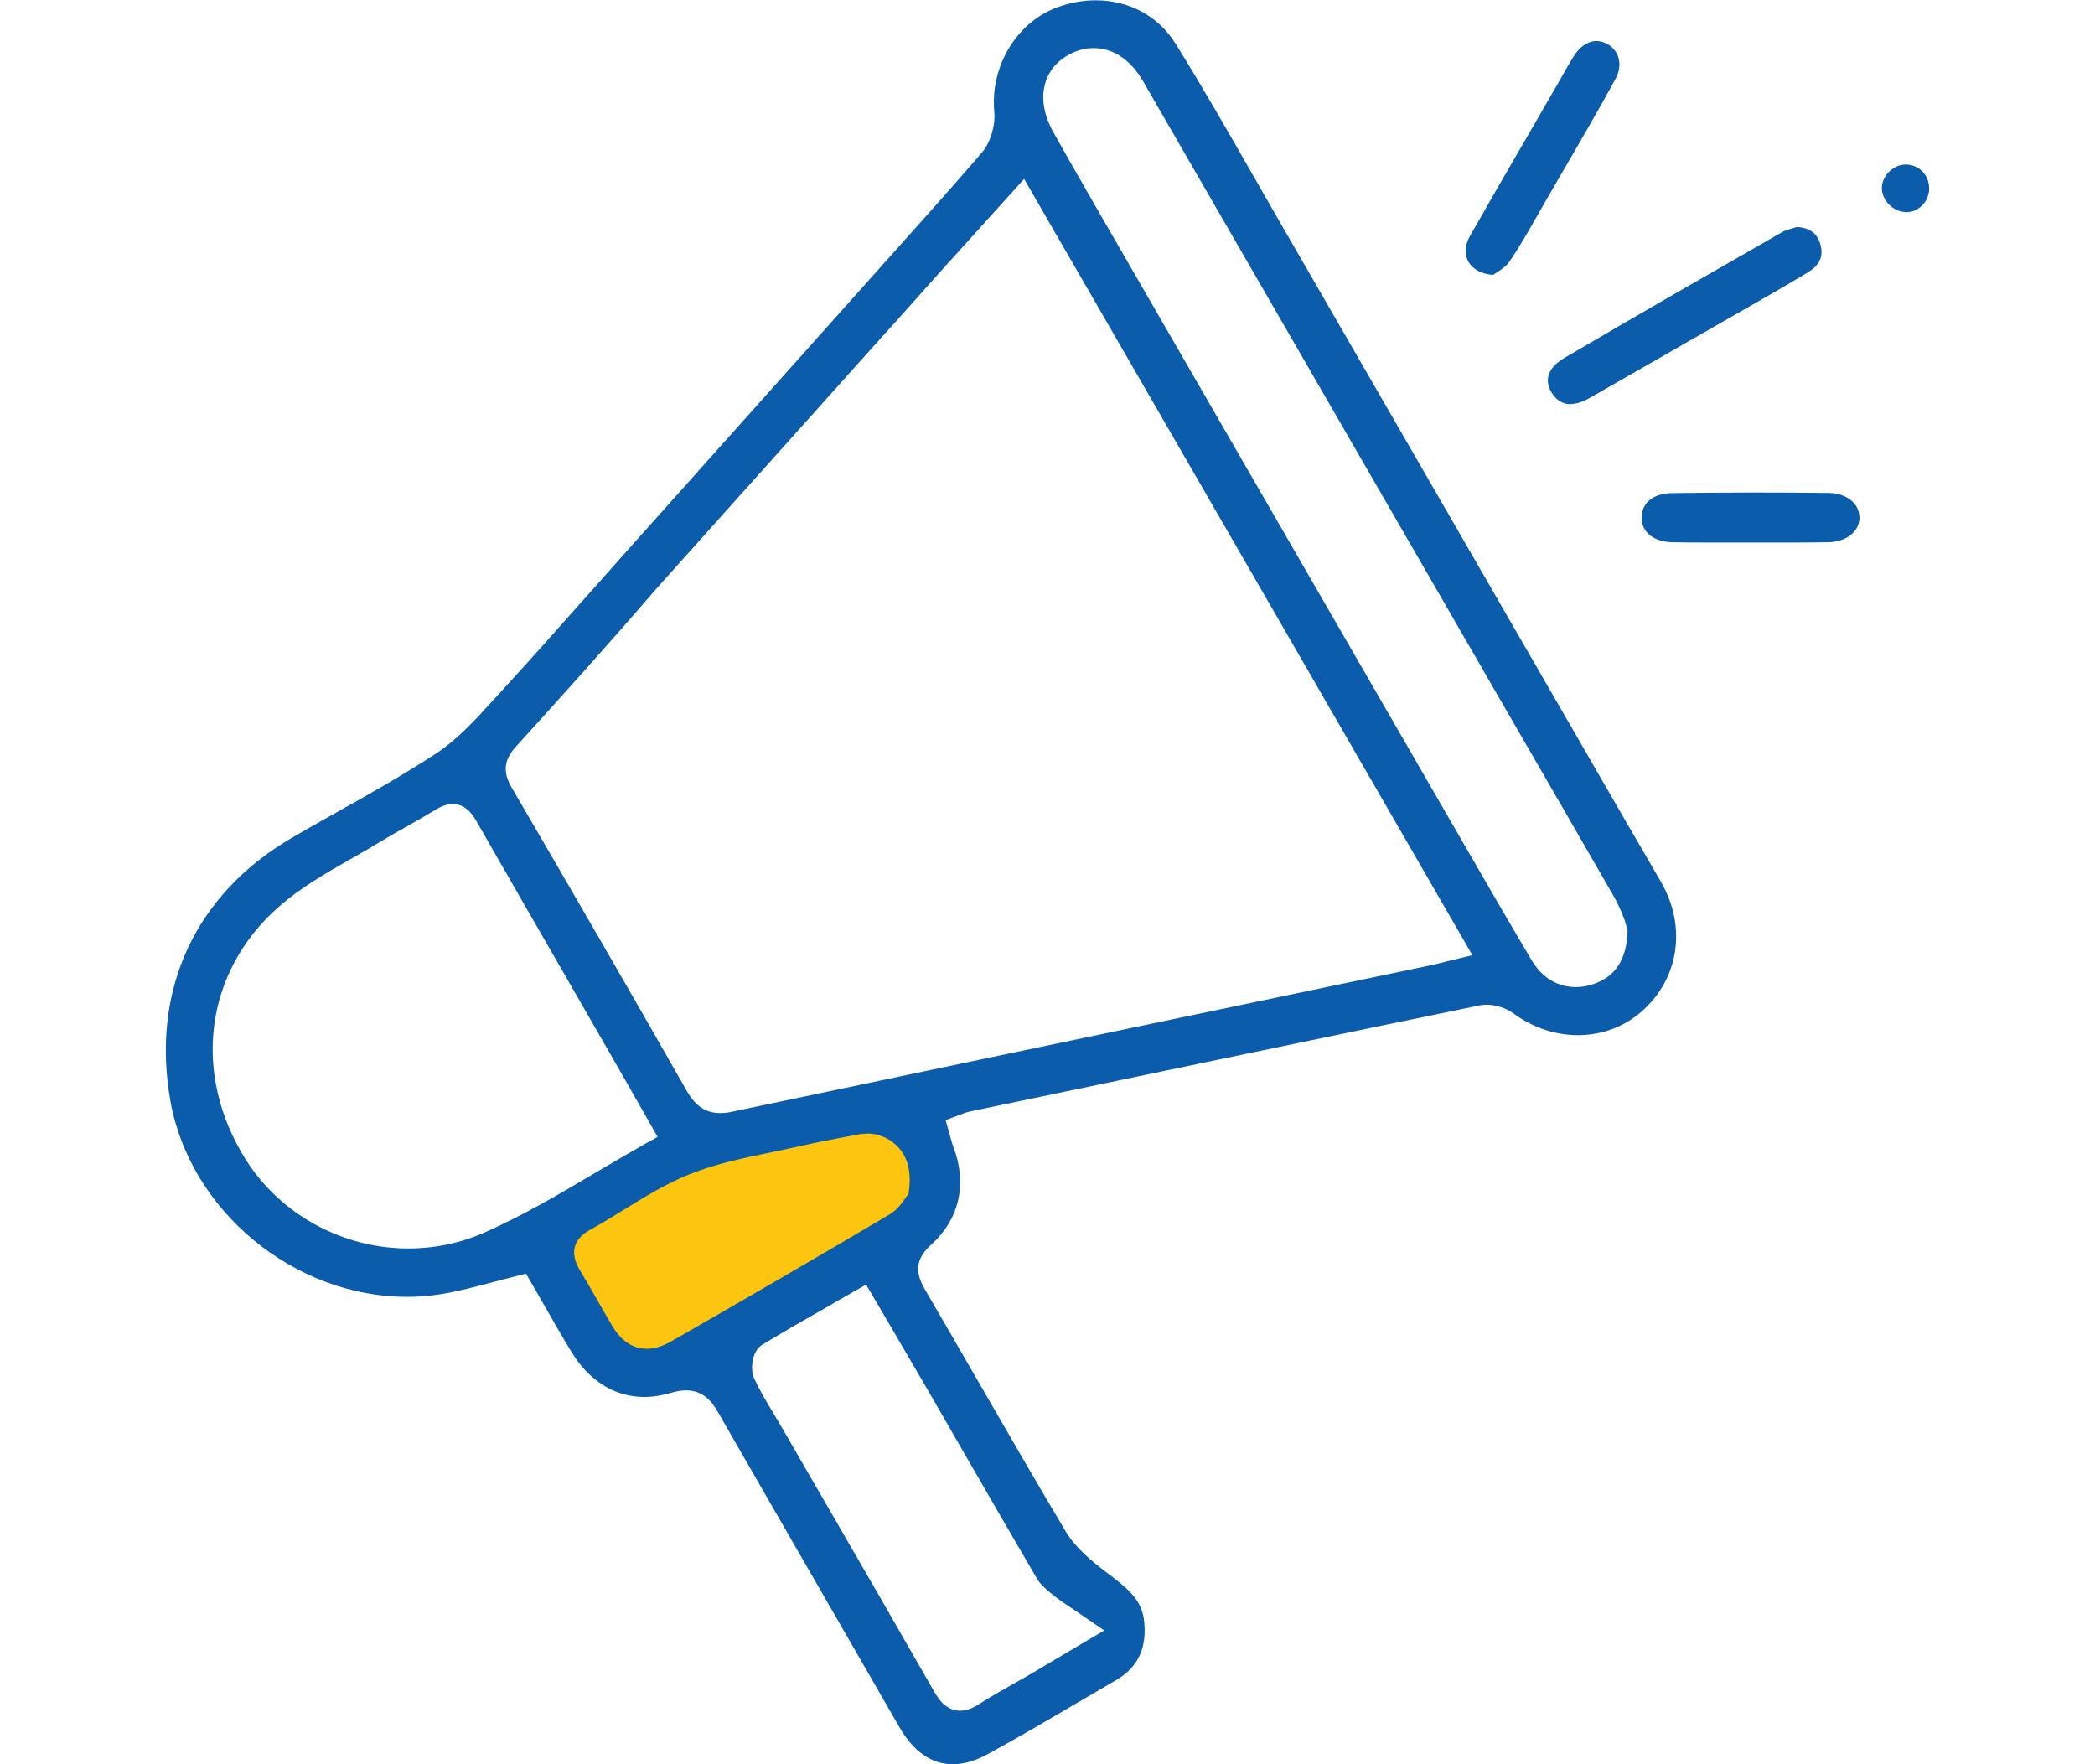 <svg xmlns="http://www.w3.org/2000/svg" xmlns:xlink="http://www.w3.org/1999/xlink" id="Layer_2" data-name="Layer 2" viewBox="0 0 142.5 120"><defs><style>      .cls-1 {        fill: #0b5caa;      }      .cls-2 {        clip-path: url(#clippath);      }      .cls-3 {        fill: none;      }      .cls-4 {        fill: #fbc510;      }    </style><clipPath id="clippath"><rect class="cls-3" width="142.5" height="120"></rect></clipPath></defs><g id="Layer_1-2" data-name="Layer 1"><g class="cls-2"><g><polygon class="cls-4" points="37.91 83.65 47.8 77.11 61.21 74.85 63.92 80.67 60.53 84.92 45.63 93.67 42.25 93.67 37.91 87.38 37.91 83.65"></polygon><path class="cls-1" d="M64.79,120c-1.42,0-2.67-.87-3.62-2.53l-5.75-9.98c-2.19-3.8-4.38-7.59-6.56-11.4-.43-.75-1.03-1.52-2.19-1.52-.32,0-.66,.06-1.04,.17-.61,.18-1.22,.28-1.8,.28-2,0-3.77-1.09-4.96-3.07-.66-1.07-1.28-2.17-1.9-3.25l-1.19-2.07s-1.78,.45-2.33,.6c-1.13,.3-2.27,.6-3.42,.79-.78,.13-1.57,.19-2.34,.19-7.7,0-14.78-5.86-16.1-13.33-1.34-7.54,1.69-14.08,8.31-17.92,.95-.56,1.92-1.1,2.88-1.64,2.17-1.21,4.62-2.59,6.87-4.06,1.47-.97,2.66-2.28,3.82-3.55l.53-.58c1.93-2.1,3.82-4.23,5.72-6.37l2.79-3.14,17.9-20.03c2.14-2.39,4.28-4.78,6.37-7.2,.58-.68,.94-1.85,.85-2.8-.28-3.09,1.52-6.07,4.28-7.09,.87-.32,1.75-.48,2.62-.48,2.28,0,4.26,1.08,5.43,2.95,1.84,2.95,3.63,6.09,5.21,8.85l1.75,3.05,23.65,40.97s2,3.42,2.45,4.22c1.72,3.04,1.16,6.56-1.39,8.77-1.18,1.02-2.7,1.58-4.28,1.58s-3.08-.51-4.41-1.48c-.49-.36-1.2-.59-1.81-.59-.17,0-.32,.01-.46,.04-10.15,2.09-20.31,4.22-30.47,6.34l-4.26,.89c-.18,.04-.36,.1-.58,.19l-1.04,.39,.31,1.11c.09,.33,.15,.54,.23,.75,.94,2.48,.39,4.88-1.5,6.59-1.03,.92-1.17,1.82-.48,3.01,1.24,2.12,2.47,4.26,3.7,6.39,1.96,3.39,3.91,6.78,5.91,10.13,.68,1.14,1.79,2.03,2.86,2.85,1.16,.87,2.26,1.7,2.45,3.08,.26,1.93-.36,3.3-1.9,4.19l-2.67,1.56c-2.06,1.21-4.01,2.35-6,3.44-.85,.47-1.66,.71-2.41,.71Zm-8.15-31.32c-1.66,.94-3.25,1.85-4.81,2.8-.7,.43-.81,1.68-.53,2.29,.34,.73,.75,1.42,1.16,2.11l.48,.8,3.1,5.36c2.52,4.35,5.04,8.71,7.53,13.07,.31,.54,.83,1.25,1.74,1.25,.41,0,.82-.14,1.29-.45,.71-.46,1.44-.87,2.18-1.29l1.18-.67,5.15-3.05-1.96-1.34c-.56-.37-1.05-.7-1.52-1.07-.43-.34-.86-.71-1.09-1.1-1.61-2.75-3.2-5.5-4.79-8.26l-2.95-5.11c-.8-1.38-3.78-6.46-3.78-6.46l-.11-.18-2.29,1.3Zm2.34-11.57c-.22,0-.43,.02-.63,.06l-1.33,.25c-1.04,.2-1.79,.35-2.53,.52-.57,.13-1.14,.25-1.71,.37-2.19,.45-4.07,.84-5.85,1.55-1.61,.64-3.09,1.56-4.52,2.44-.95,.59-1.62,.99-2.29,1.36-.57,.32-.9,.69-1.02,1.16-.16,.61,.1,1.16,.34,1.57,.41,.68,.8,1.37,1.2,2.06,0,0,.76,1.33,.97,1.68,.63,1.08,1.42,1.61,2.39,1.61,.52,0,1.05-.16,1.62-.48,4.97-2.85,9.93-5.72,14.86-8.64,.54-.31,.9-.82,1.13-1.16l.19-.26c.22-1.47-.04-2.5-.77-3.24-.55-.55-1.27-.86-2.05-.86Zm-28.18-22.42c-.36,0-.73,.12-1.14,.37-.59,.36-1.2,.7-1.81,1.05-.73,.41-1.4,.79-2.06,1.19-.59,.36-1.21,.72-1.82,1.06-1.82,1.04-3.53,2.02-5.01,3.32-5.04,4.43-5.93,11.36-2.22,17.23,2.35,3.7,6.57,6.01,11.03,6.01,1.81,0,3.57-.37,5.22-1.1,2.65-1.18,5.04-2.59,7.57-4.09,1.32-.77,2.35-1.38,3.41-1.98l.76-.42-2.57-4.51-3.03-5.27c-2.26-3.92-4.52-7.84-6.76-11.76-.42-.73-.94-1.1-1.57-1.1ZM64.54,17.83l-2.06,2.31c-.9,1.02-1.81,2.03-2.73,3.04l-15.13,16.89c-3.27,3.8-6.52,7.4-9.55,10.74-.8,.89-.88,1.72-.26,2.77,4,6.86,7.99,13.74,11.92,20.65,.58,1.01,1.29,1.48,2.26,1.48,.27,0,.54-.03,.84-.1,11.82-2.49,23.65-4.97,35.48-7.44l11.85-2.48c.35-.07,.7-.15,1.14-.27l1.85-.45L69.66,12.17s-4.06,4.49-5.12,5.67Zm9.85-14.56c-.57,0-1.12,.14-1.65,.43-.83,.44-1.4,1.11-1.64,1.95-.3,1.01-.11,2.17,.56,3.36,1.2,2.15,2.44,4.29,3.67,6.43l24.12,41.76c1.57,2.72,3.14,5.43,4.74,8.13,.69,1.16,1.75,1.81,3,1.81,.38,0,.77-.06,1.15-.19,1.54-.5,2.32-1.7,2.37-3.67l-.21-.71c-.18-.47-.41-1.05-.72-1.58-2.16-3.75-4.32-7.5-6.49-11.24L77.73,5.49c-.84-1.43-2.02-2.22-3.34-2.22Zm41.46,33.63c-.7,0-1.41,0-2.12-.02-1.26-.03-2.07-.69-2.07-1.67s.77-1.65,2.06-1.67c1.82-.02,3.63-.04,5.45-.04s3.47,.01,5.22,.03c1.22,.02,2.08,.71,2.09,1.68,0,.93-.88,1.64-2.1,1.67-.66,.01-1.34,.02-2.01,.02h-3.25s-3.28,0-3.28,0Zm-9.04-9.41c-.52,0-.97-.28-1.28-.8-.23-.38-.3-.77-.21-1.12,.11-.45,.49-.87,1.08-1.22,4.91-2.88,9.84-5.71,14.78-8.54,.22-.13,.54-.22,.74-.28l.3-.09c.86,.04,1.4,.42,1.61,1.22,.21,.8-.07,1.4-.9,1.89-1.54,.93-3.1,1.82-4.66,2.71l-1.19,.68c-2.98,1.71-5.96,3.42-8.94,5.12-.48,.28-.93,.42-1.32,.42Zm-5.26-8.79c-.76-.06-1.36-.37-1.66-.88-.29-.5-.26-1.12,.07-1.72,1.35-2.38,2.72-4.75,4.1-7.12l2.13-3.69c.32-.58,.58-1.03,.85-1.46,.41-.66,.98-1.04,1.54-1.04,.25,0,.5,.07,.76,.21,.82,.46,1.05,1.46,.54,2.38-1.13,2.06-2.31,4.1-3.5,6.14l-1.13,1.95-.63,1.1c-.66,1.16-1.27,2.25-1.97,3.25-.23,.33-.68,.61-.97,.8l-.14,.09Zm28.02-4.28c-.4-.01-.81-.22-1.12-.55-.3-.32-.46-.74-.45-1.13,.04-.82,.8-1.55,1.63-1.55,.43,0,.83,.17,1.13,.47,.3,.31,.46,.72,.46,1.17-.02,.9-.71,1.6-1.57,1.6h-.08Z"></path></g></g></g></svg>